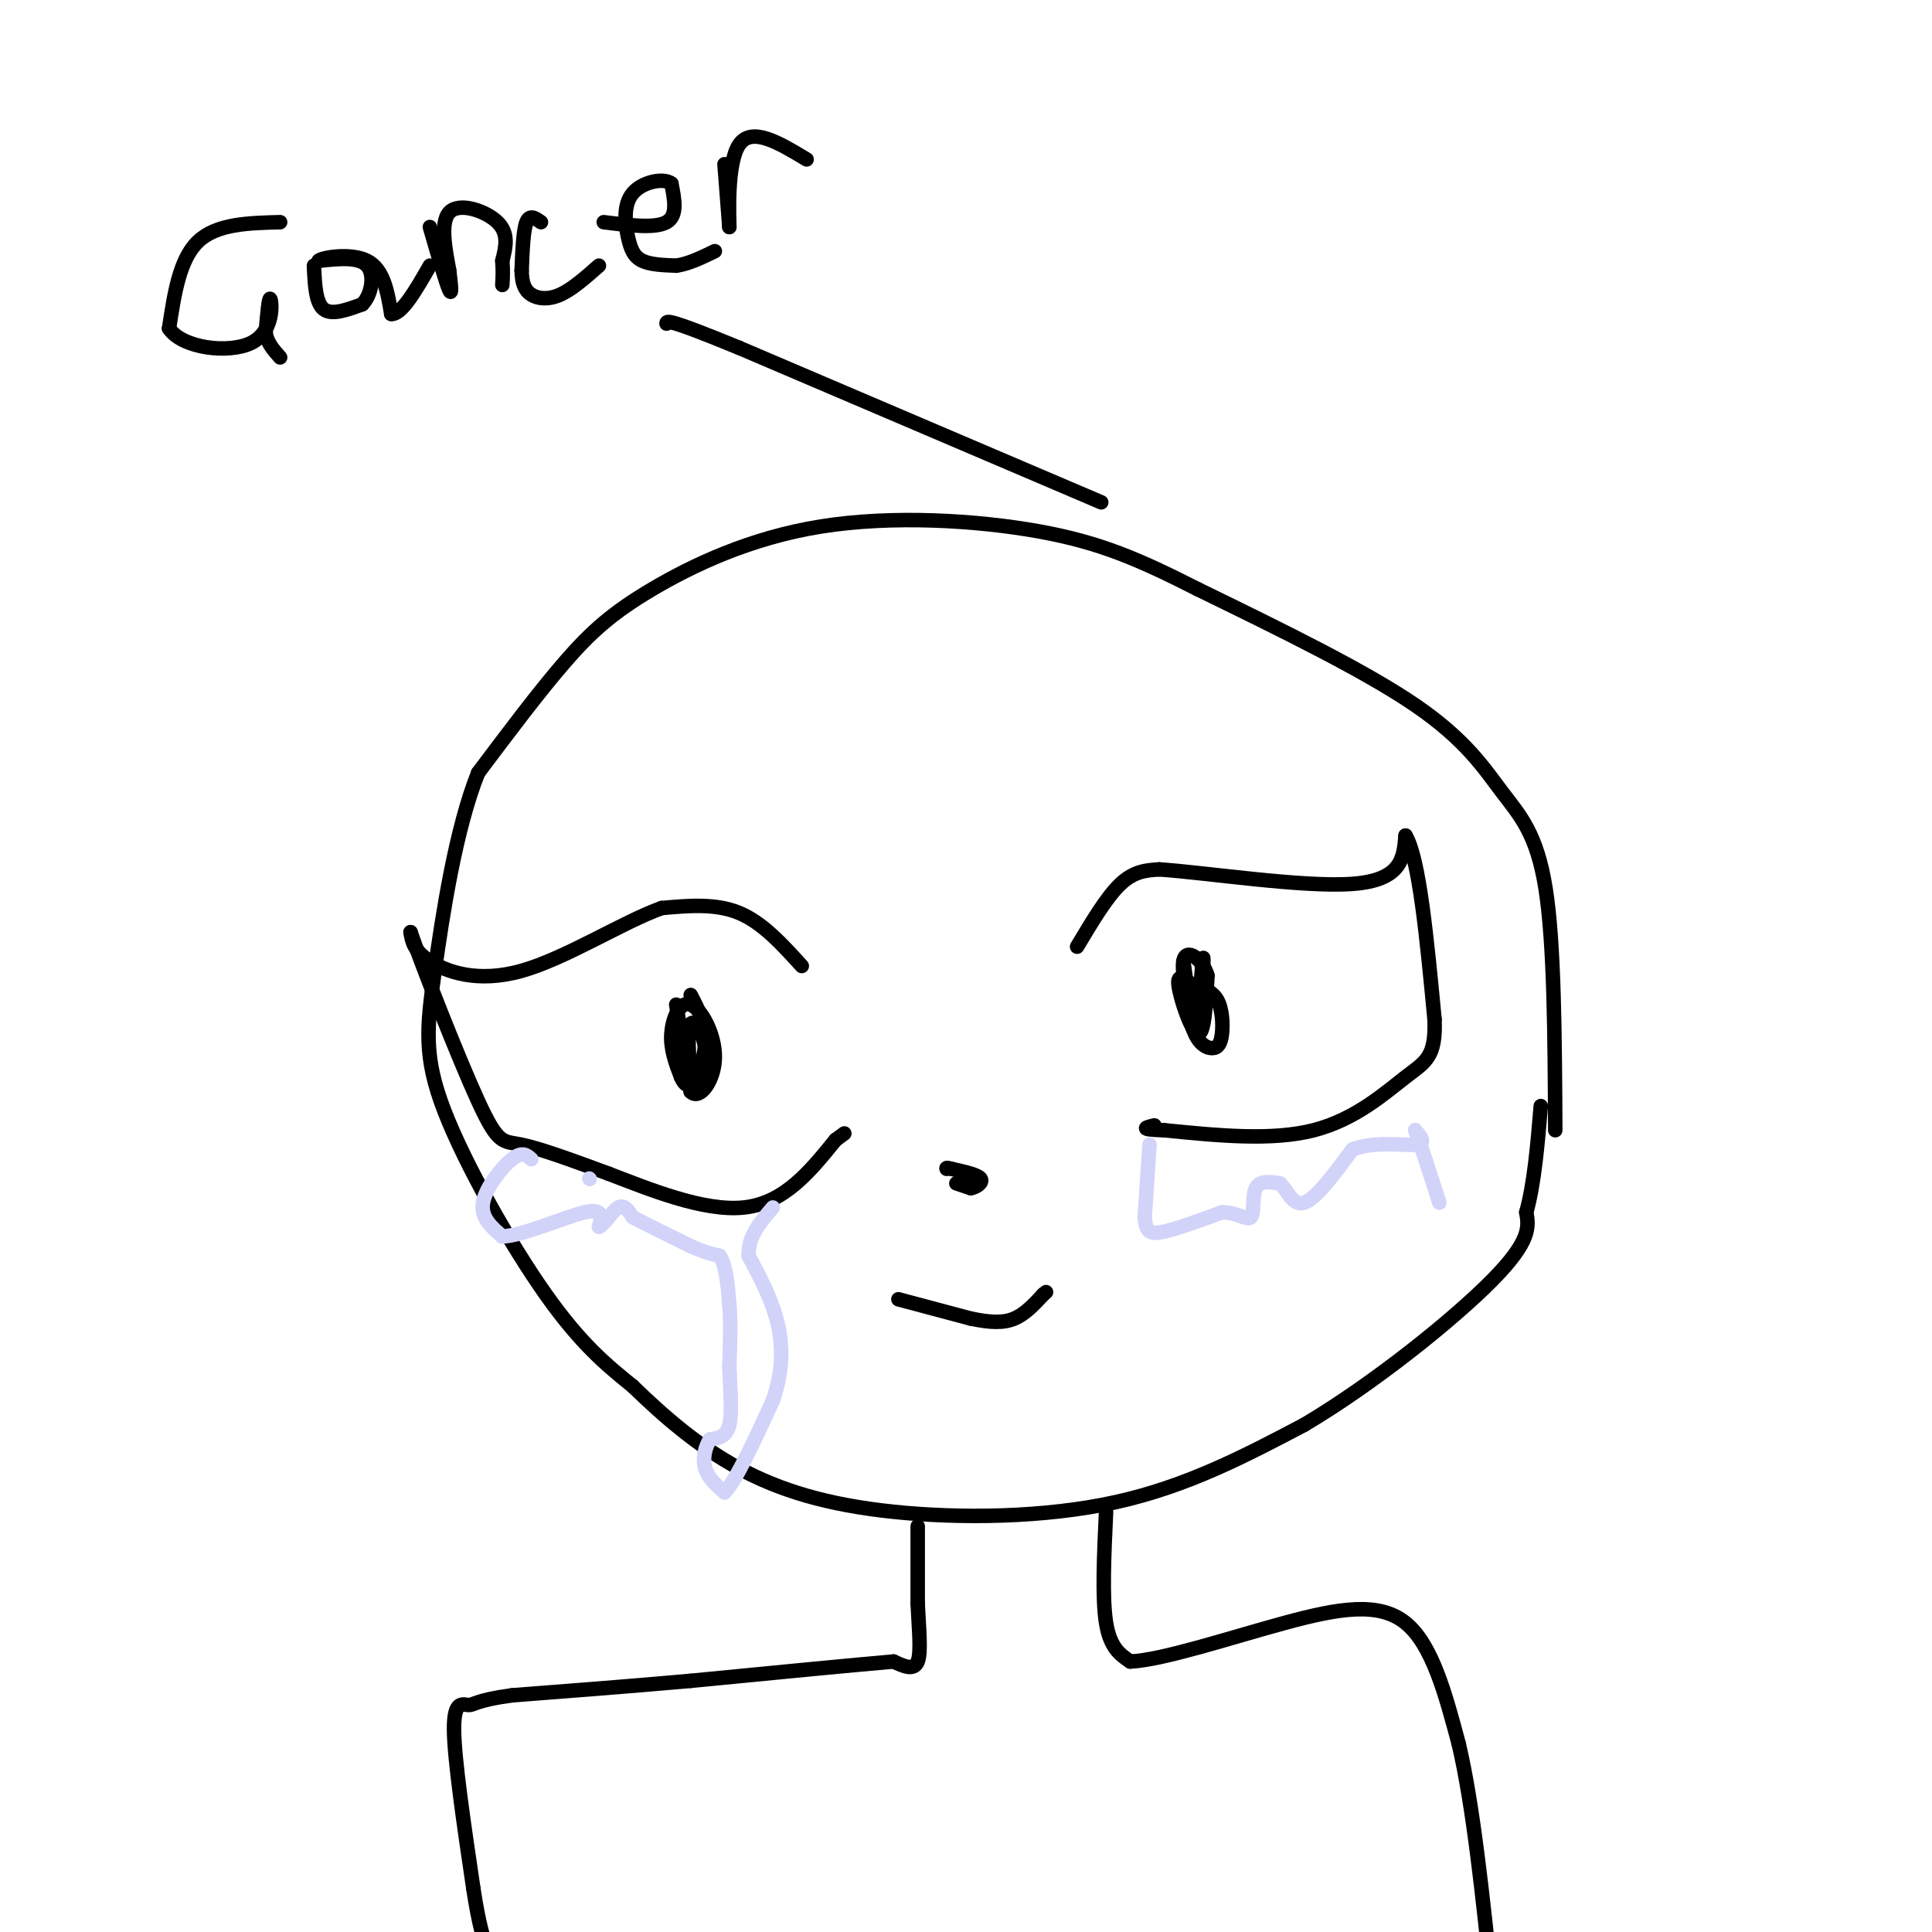 <svg viewBox='0 0 400 400' version='1.1' xmlns='http://www.w3.org/2000/svg' xmlns:xlink='http://www.w3.org/1999/xlink'><g fill='none' stroke='#000000' stroke-width='3' stroke-linecap='round' stroke-linejoin='round'><path d='M322,234c-0.095,-19.262 -0.190,-38.524 -2,-50c-1.810,-11.476 -5.333,-15.167 -9,-20c-3.667,-4.833 -7.476,-10.810 -18,-18c-10.524,-7.190 -27.762,-15.595 -45,-24'/><path d='M248,122c-12.212,-6.203 -20.242,-9.712 -33,-12c-12.758,-2.288 -30.244,-3.356 -45,-1c-14.756,2.356 -26.780,8.134 -35,13c-8.220,4.866 -12.634,8.819 -18,15c-5.366,6.181 -11.683,14.591 -18,23'/><path d='M99,160c-4.667,11.632 -7.333,29.211 -9,41c-1.667,11.789 -2.333,17.789 2,29c4.333,11.211 13.667,27.632 21,38c7.333,10.368 12.667,14.684 18,19'/><path d='M131,287c6.437,6.263 13.530,12.421 22,17c8.470,4.579 18.319,7.579 32,9c13.681,1.421 31.195,1.263 46,-2c14.805,-3.263 26.903,-9.632 39,-16'/><path d='M270,295c14.422,-8.533 30.978,-21.867 39,-30c8.022,-8.133 7.511,-11.067 7,-14'/><path d='M316,251c1.667,-6.000 2.333,-14.000 3,-22'/><path d='M223,196c3.083,-5.167 6.167,-10.333 9,-13c2.833,-2.667 5.417,-2.833 8,-3'/><path d='M240,180c9.644,0.644 29.756,3.756 40,3c10.244,-0.756 10.622,-5.378 11,-10'/><path d='M291,173c2.833,4.667 4.417,21.333 6,38'/><path d='M297,211c0.333,7.940 -1.833,8.792 -6,12c-4.167,3.208 -10.333,8.774 -19,11c-8.667,2.226 -19.833,1.113 -31,0'/><path d='M241,234c-5.500,-0.167 -3.750,-0.583 -2,-1'/><path d='M245,199c0.000,0.000 2.000,14.000 2,14'/><path d='M247,213c1.094,3.152 2.829,4.030 4,4c1.171,-0.030 1.777,-0.970 2,-3c0.223,-2.030 0.064,-5.152 -1,-7c-1.064,-1.848 -3.032,-2.424 -5,-3'/><path d='M247,204c-1.667,-1.202 -3.333,-2.708 -3,0c0.333,2.708 2.667,9.631 4,10c1.333,0.369 1.667,-5.815 2,-12'/><path d='M250,202c-0.988,-3.429 -4.458,-6.000 -5,-3c-0.542,3.000 1.845,11.571 3,13c1.155,1.429 1.077,-4.286 1,-10'/><path d='M249,202c0.200,-2.800 0.200,-4.800 0,-3c-0.200,1.800 -0.600,7.400 -1,13'/><path d='M166,200c-4.083,-4.500 -8.167,-9.000 -13,-11c-4.833,-2.000 -10.417,-1.500 -16,-1'/><path d='M137,188c-7.952,2.833 -19.833,10.417 -29,13c-9.167,2.583 -15.619,0.167 -19,-2c-3.381,-2.167 -3.690,-4.083 -4,-6'/><path d='M85,193c2.226,6.524 9.792,25.833 14,35c4.208,9.167 5.060,8.190 9,9c3.940,0.810 10.970,3.405 18,6'/><path d='M126,243c8.178,3.111 19.622,7.889 28,7c8.378,-0.889 13.689,-7.444 19,-14'/><path d='M173,236c3.167,-2.333 1.583,-1.167 0,0'/><path d='M140,208c0.000,0.000 3.000,18.000 3,18'/><path d='M143,226c1.829,1.933 4.903,-2.234 5,-7c0.097,-4.766 -2.781,-10.129 -5,-11c-2.219,-0.871 -3.777,2.751 -4,6c-0.223,3.249 0.888,6.124 2,9'/><path d='M141,223c0.820,1.925 1.869,2.238 3,1c1.131,-1.238 2.343,-4.026 2,-7c-0.343,-2.974 -2.241,-6.136 -3,-5c-0.759,1.136 -0.380,6.568 0,12'/><path d='M143,224c0.800,0.533 2.800,-4.133 3,-8c0.200,-3.867 -1.400,-6.933 -3,-10'/><path d='M186,269c0.000,0.000 15.000,4.000 15,4'/><path d='M201,273c4.067,0.844 6.733,0.956 9,0c2.267,-0.956 4.133,-2.978 6,-5'/><path d='M216,268c1.000,-0.833 0.500,-0.417 0,0'/><path d='M198,245c0.000,0.000 3.000,1.000 3,1'/><path d='M201,246c1.178,-0.200 2.622,-1.200 2,-2c-0.622,-0.800 -3.311,-1.400 -6,-2'/><path d='M197,242c-1.167,-0.333 -1.083,-0.167 -1,0'/><path d='M228,104c0.000,0.000 -75.000,-32.000 -75,-32'/><path d='M153,72c-15.000,-6.167 -15.000,-5.583 -15,-5'/><path d='M58,46c-6.583,0.167 -13.167,0.333 -17,4c-3.833,3.667 -4.917,10.833 -6,18'/><path d='M35,68c2.667,4.083 12.333,5.292 17,3c4.667,-2.292 4.333,-8.083 4,-9c-0.333,-0.917 -0.667,3.042 -1,7'/><path d='M55,69c0.333,2.000 1.667,3.500 3,5'/><path d='M65,55c0.167,3.833 0.333,7.667 2,9c1.667,1.333 4.833,0.167 8,-1'/><path d='M75,63c1.911,-1.889 2.689,-6.111 1,-8c-1.689,-1.889 -5.844,-1.444 -10,-1'/><path d='M66,54c0.444,-0.644 6.556,-1.756 10,0c3.444,1.756 4.222,6.378 5,11'/><path d='M81,65c2.167,0.167 5.083,-4.917 8,-10'/><path d='M89,47c1.667,5.750 3.333,11.500 4,13c0.667,1.500 0.333,-1.250 0,-4'/><path d='M93,56c-0.583,-3.357 -2.042,-9.750 0,-12c2.042,-2.250 7.583,-0.357 10,2c2.417,2.357 1.708,5.179 1,8'/><path d='M104,54c0.167,2.167 0.083,3.583 0,5'/><path d='M112,46c-1.167,-0.833 -2.333,-1.667 -3,0c-0.667,1.667 -0.833,5.833 -1,10'/><path d='M108,56c0.036,2.607 0.625,4.125 2,5c1.375,0.875 3.536,1.107 6,0c2.464,-1.107 5.232,-3.554 8,-6'/><path d='M125,46c5.333,0.667 10.667,1.333 13,0c2.333,-1.333 1.667,-4.667 1,-8'/><path d='M139,38c-1.571,-1.254 -5.998,-0.388 -8,2c-2.002,2.388 -1.577,6.297 -1,9c0.577,2.703 1.308,4.201 3,5c1.692,0.799 4.346,0.900 7,1'/><path d='M140,55c2.500,-0.333 5.250,-1.667 8,-3'/><path d='M150,34c0.000,0.000 1.000,13.000 1,13'/><path d='M151,47c-0.022,-1.889 -0.578,-13.111 2,-17c2.578,-3.889 8.289,-0.444 14,3'/><path d='M190,316c0.000,0.000 0.000,16.000 0,16'/><path d='M190,332c0.222,5.156 0.778,10.044 0,12c-0.778,1.956 -2.889,0.978 -5,0'/><path d='M185,344c-7.833,0.667 -24.917,2.333 -42,4'/><path d='M143,348c-13.167,1.167 -25.083,2.083 -37,3'/><path d='M106,351c-7.536,1.012 -7.875,2.042 -9,2c-1.125,-0.042 -3.036,-1.155 -3,5c0.036,6.155 2.018,19.577 4,33'/><path d='M98,391c1.167,7.667 2.083,10.333 3,13'/><path d='M229,313c-0.417,8.917 -0.833,17.833 0,23c0.833,5.167 2.917,6.583 5,8'/><path d='M234,344c6.655,-0.274 20.792,-4.958 32,-8c11.208,-3.042 19.488,-4.440 25,0c5.512,4.440 8.256,14.720 11,25'/><path d='M302,361c3.000,12.667 5.000,31.833 7,51'/></g>
<g fill='none' stroke='#D2D3F9' stroke-width='3' stroke-linecap='round' stroke-linejoin='round'><path d='M122,244c0.000,0.000 0.100,0.100 0.1,0.1'/><path d='M110,240c-0.933,-0.844 -1.867,-1.689 -4,0c-2.133,1.689 -5.467,5.911 -6,9c-0.533,3.089 1.733,5.044 4,7'/><path d='M104,256c4.267,-0.156 12.933,-4.044 17,-5c4.067,-0.956 3.533,1.022 3,3'/><path d='M124,254c1.222,-0.511 2.778,-3.289 4,-4c1.222,-0.711 2.111,0.644 3,2'/><path d='M131,252c2.500,1.333 7.250,3.667 12,6'/><path d='M143,258c3.000,1.333 4.500,1.667 6,2'/><path d='M149,260c1.333,2.000 1.667,6.000 2,10'/><path d='M151,270c0.333,3.833 0.167,8.417 0,13'/><path d='M151,283c0.178,4.556 0.622,9.444 0,12c-0.622,2.556 -2.311,2.778 -4,3'/><path d='M147,298c-1.022,1.578 -1.578,4.022 -1,6c0.578,1.978 2.289,3.489 4,5'/><path d='M150,309c2.333,-2.333 6.167,-10.667 10,-19'/><path d='M160,290c2.044,-5.889 2.156,-11.111 1,-16c-1.156,-4.889 -3.578,-9.444 -6,-14'/><path d='M155,260c-0.167,-4.000 2.417,-7.000 5,-10'/><path d='M238,237c0.000,0.000 -1.000,15.000 -1,15'/><path d='M237,252c0.200,3.178 1.200,3.622 4,3c2.800,-0.622 7.400,-2.311 12,-4'/><path d='M253,251c3.214,-0.048 5.250,1.833 6,1c0.750,-0.833 0.214,-4.381 1,-6c0.786,-1.619 2.893,-1.310 5,-1'/><path d='M265,245c1.444,1.222 2.556,4.778 5,4c2.444,-0.778 6.222,-5.889 10,-11'/><path d='M280,238c4.444,-1.800 10.556,-0.800 13,-1c2.444,-0.200 1.222,-1.600 0,-3'/><path d='M293,234c0.833,2.000 2.917,8.500 5,15'/></g>
</svg>